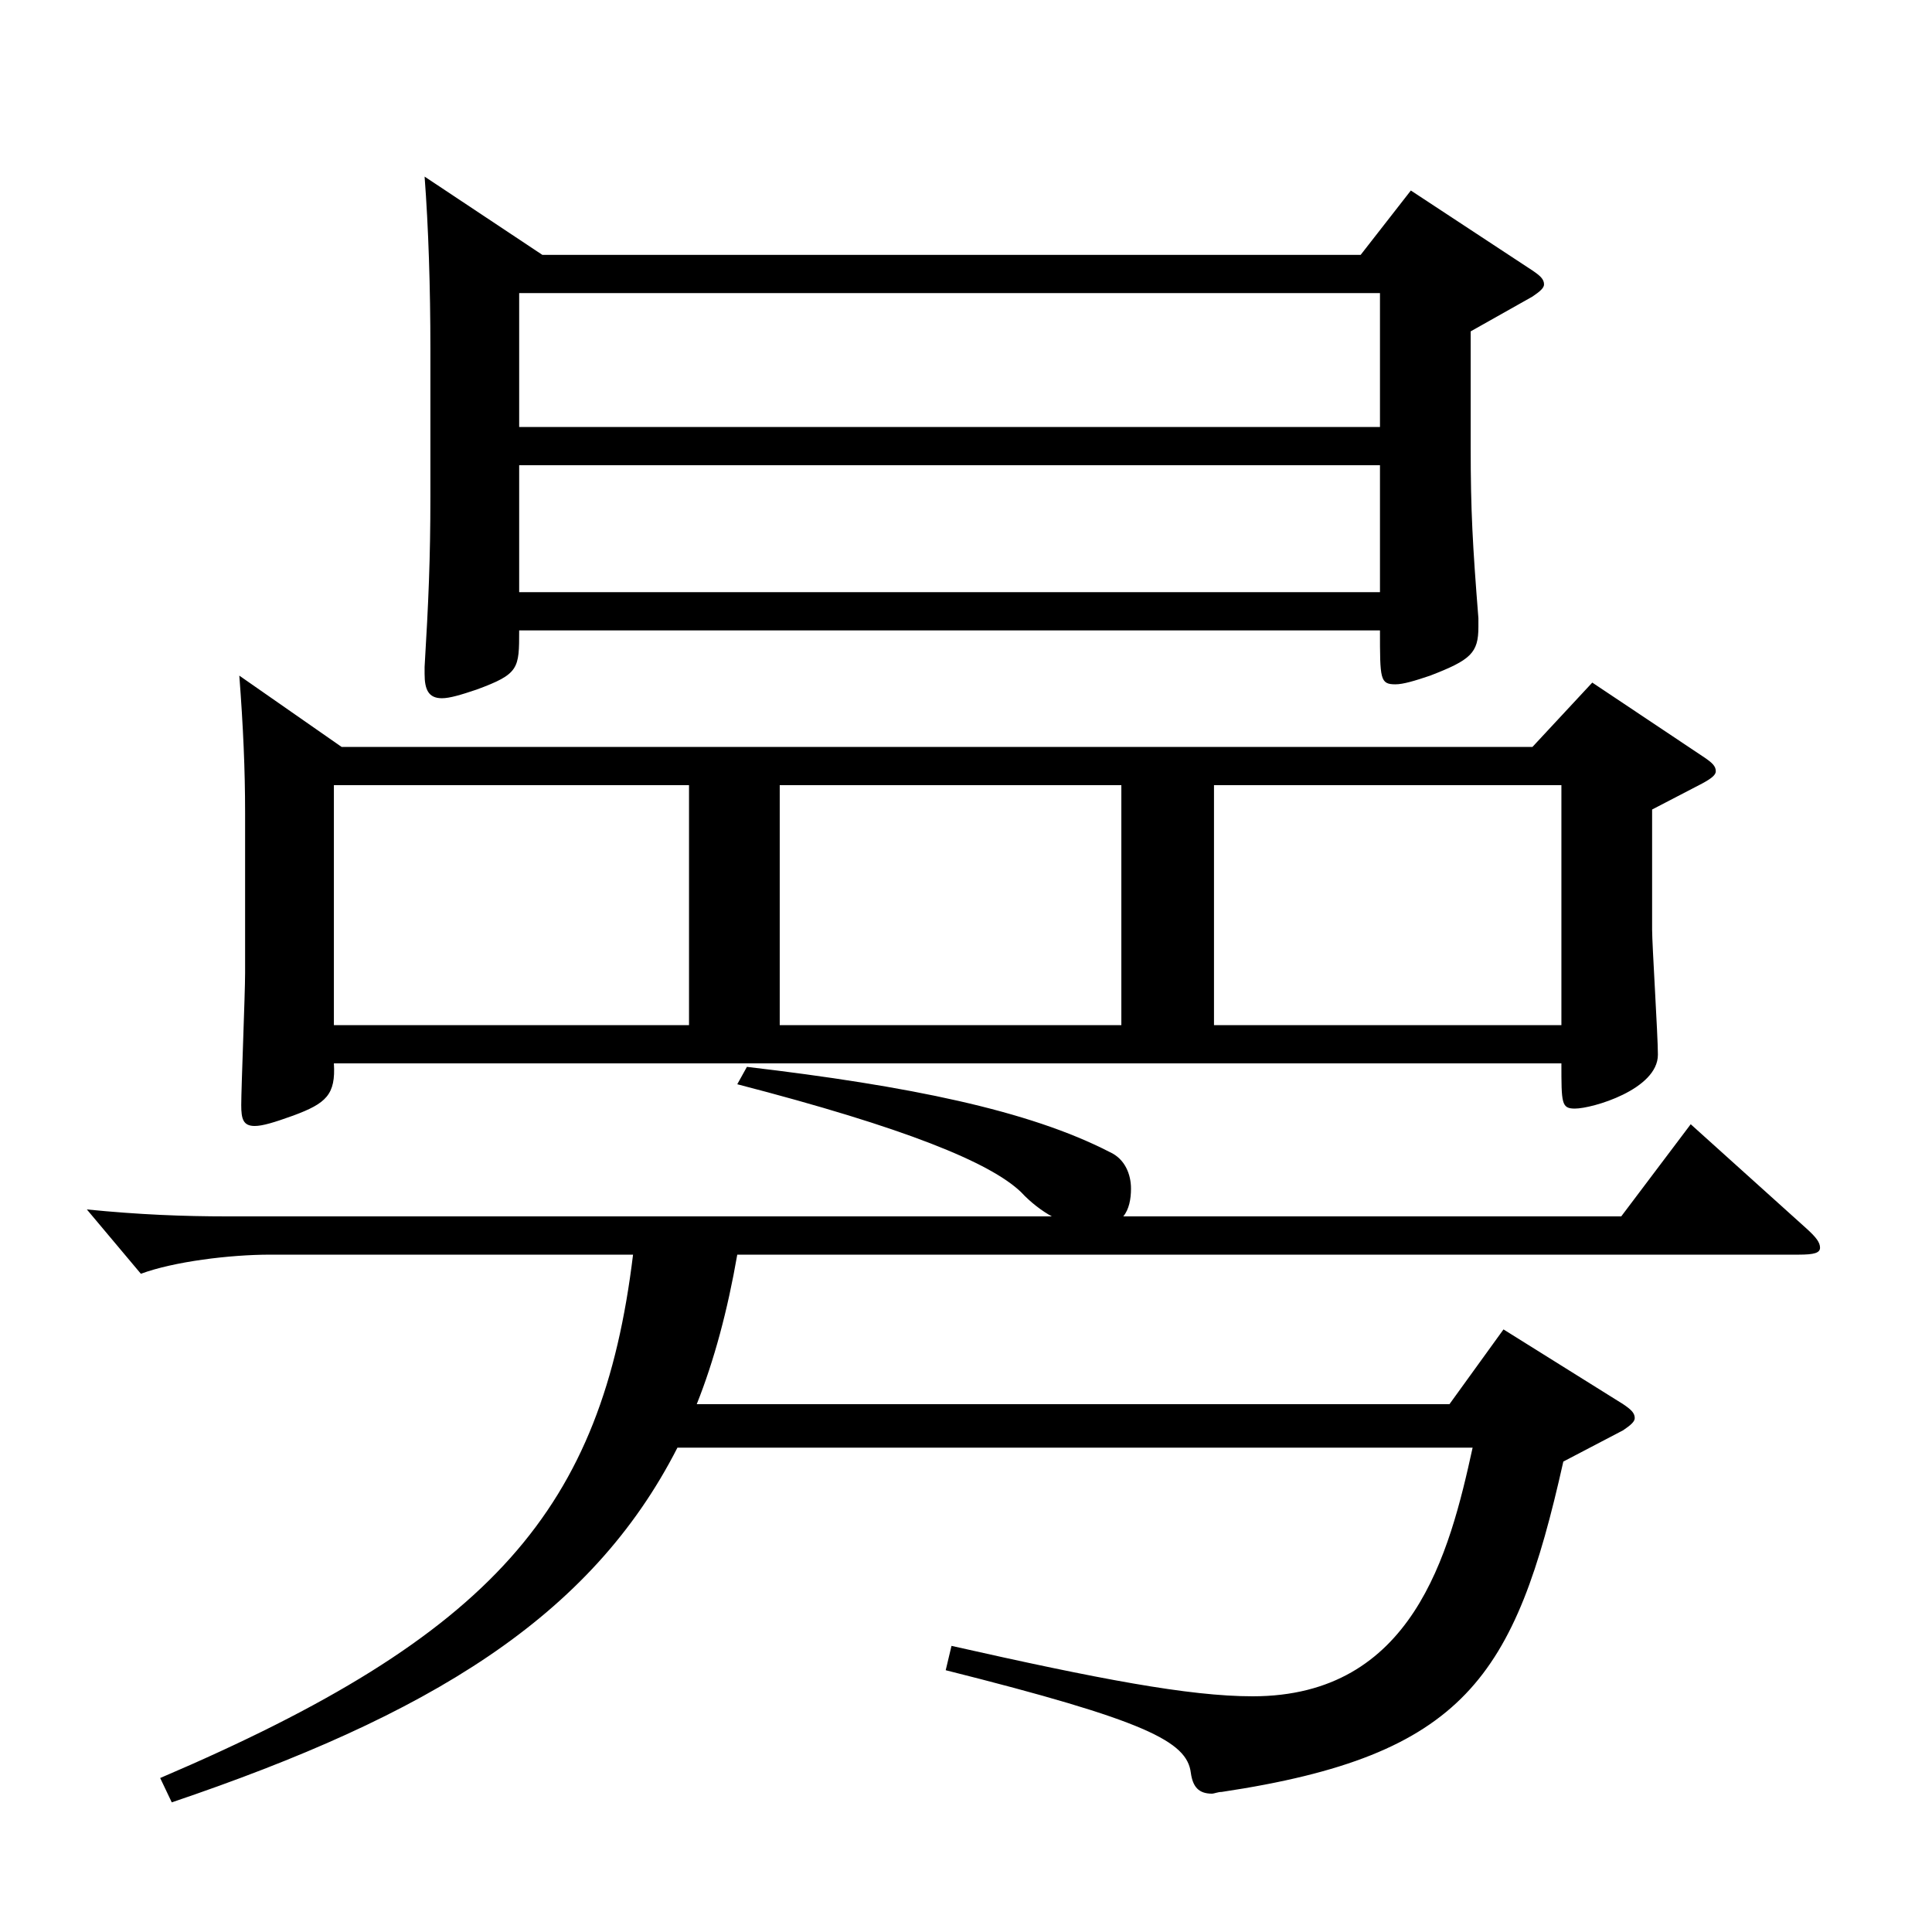 <?xml version="1.0" encoding="utf-8"?>
<!-- Generator: Adobe Illustrator 16.0.0, SVG Export Plug-In . SVG Version: 6.00 Build 0)  -->
<!DOCTYPE svg PUBLIC "-//W3C//DTD SVG 1.1//EN" "http://www.w3.org/Graphics/SVG/1.1/DTD/svg11.dtd">
<svg version="1.1" id="图层_1" xmlns="http://www.w3.org/2000/svg" xmlns:xlink="http://www.w3.org/1999/xlink" x="0px" y="0px"
	 width="1000px" height="1000px" viewBox="0 0 1000 1000" enable-background="new 0 0 1000 1000" xml:space="preserve">
<path d="M544.444,629.605c-4.995-2.7-10.989-7.2-15.984-12.6c-15.983-15.3-59.939-33.3-146.852-55.8l4.995-9
	c83.915,9.899,145.853,22.5,187.811,44.1c7.992,3.6,10.989,11.7,10.989,18.899c0,5.4-1,10.801-3.996,14.4h257.74l35.963-47.7
	l59.939,54c4.995,4.5,6.993,7.2,6.993,9.9c0,2.699-2.997,3.6-10.988,3.6H381.608c-4.995,28.8-11.988,54.899-20.979,77.399h389.606
	l27.972-38.699l61.938,38.699c3.996,2.7,5.994,4.5,5.994,7.2c0,1.8-1.998,3.6-5.994,6.3l-30.969,16.2
	c-24.975,111.599-50.948,152.099-176.821,170.998c-1.998,0-3.996,0.9-4.995,0.9c-6.993,0-9.99-3.6-10.988-10.8
	c-1.998-16.2-22.978-27-126.873-53.1l2.997-12.6c75.924,17.1,122.876,26.1,155.843,26.1c82.917,0,101.897-73.8,113.886-128.699
	H350.64c-44.955,88.199-128.87,138.599-261.736,183.599l-5.994-12.6c172.826-73.8,228.77-139.499,244.754-270.898H139.852
	c-20.979,0-49.949,3.6-66.933,9.9l-27.972-33.3c26.974,2.699,49.95,3.6,72.927,3.6H544.444z M176.814,386.607h616.379l30.969-33.3
	l57.941,38.699c3.996,2.7,5.994,4.5,5.994,7.2c0,1.8-1.998,3.6-6.993,6.3l-25.974,13.5v62.1c0,8.1,2.997,54.899,2.997,64.8
	c0,18-33.966,27.899-42.957,27.899c-6.992,0-6.992-2.7-6.992-23.399h-635.36c0.999,16.199-3.995,20.699-20.979,27
	c-9.99,3.6-15.983,5.399-19.979,5.399c-5.994,0-6.993-3.6-6.993-10.8c0-9,1.998-57.6,1.998-68.399v-82.8c0-22.5-0.999-45-2.997-71.1
	L176.814,386.607z M356.634,406.407H172.818v124.199h183.815V406.407z M280.71,131.909h423.573l25.974-33.3l62.937,41.399
	c3.996,2.7,5.994,4.5,5.994,7.2c0,1.8-1.998,3.6-5.994,6.3l-31.968,18v60.3c0,32.399,0.999,50.399,3.996,88.199v4.5
	c0,13.5-3.996,17.1-24.975,25.199c-7.992,2.7-13.986,4.5-17.982,4.5c-7.992,0-7.992-2.7-7.992-27.899H268.722
	c0,19.8,0,22.5-21.978,30.6c-7.992,2.7-13.985,4.5-17.981,4.5c-6.993,0-8.991-4.5-8.991-12.6v-3.601
	c1.998-33.3,2.997-55.799,2.997-88.199v-76.499c0-31.5-0.999-63-2.997-89.1L280.71,131.909z M714.272,221.008v-69.299H268.722
	v69.299H714.272z M714.272,306.508v-65.7H268.722v65.7H714.272z M580.408,406.407H403.586v124.199h176.822V406.407z
	 M808.179,530.606V406.407H628.359v124.199H808.179z"/>
</svg>
